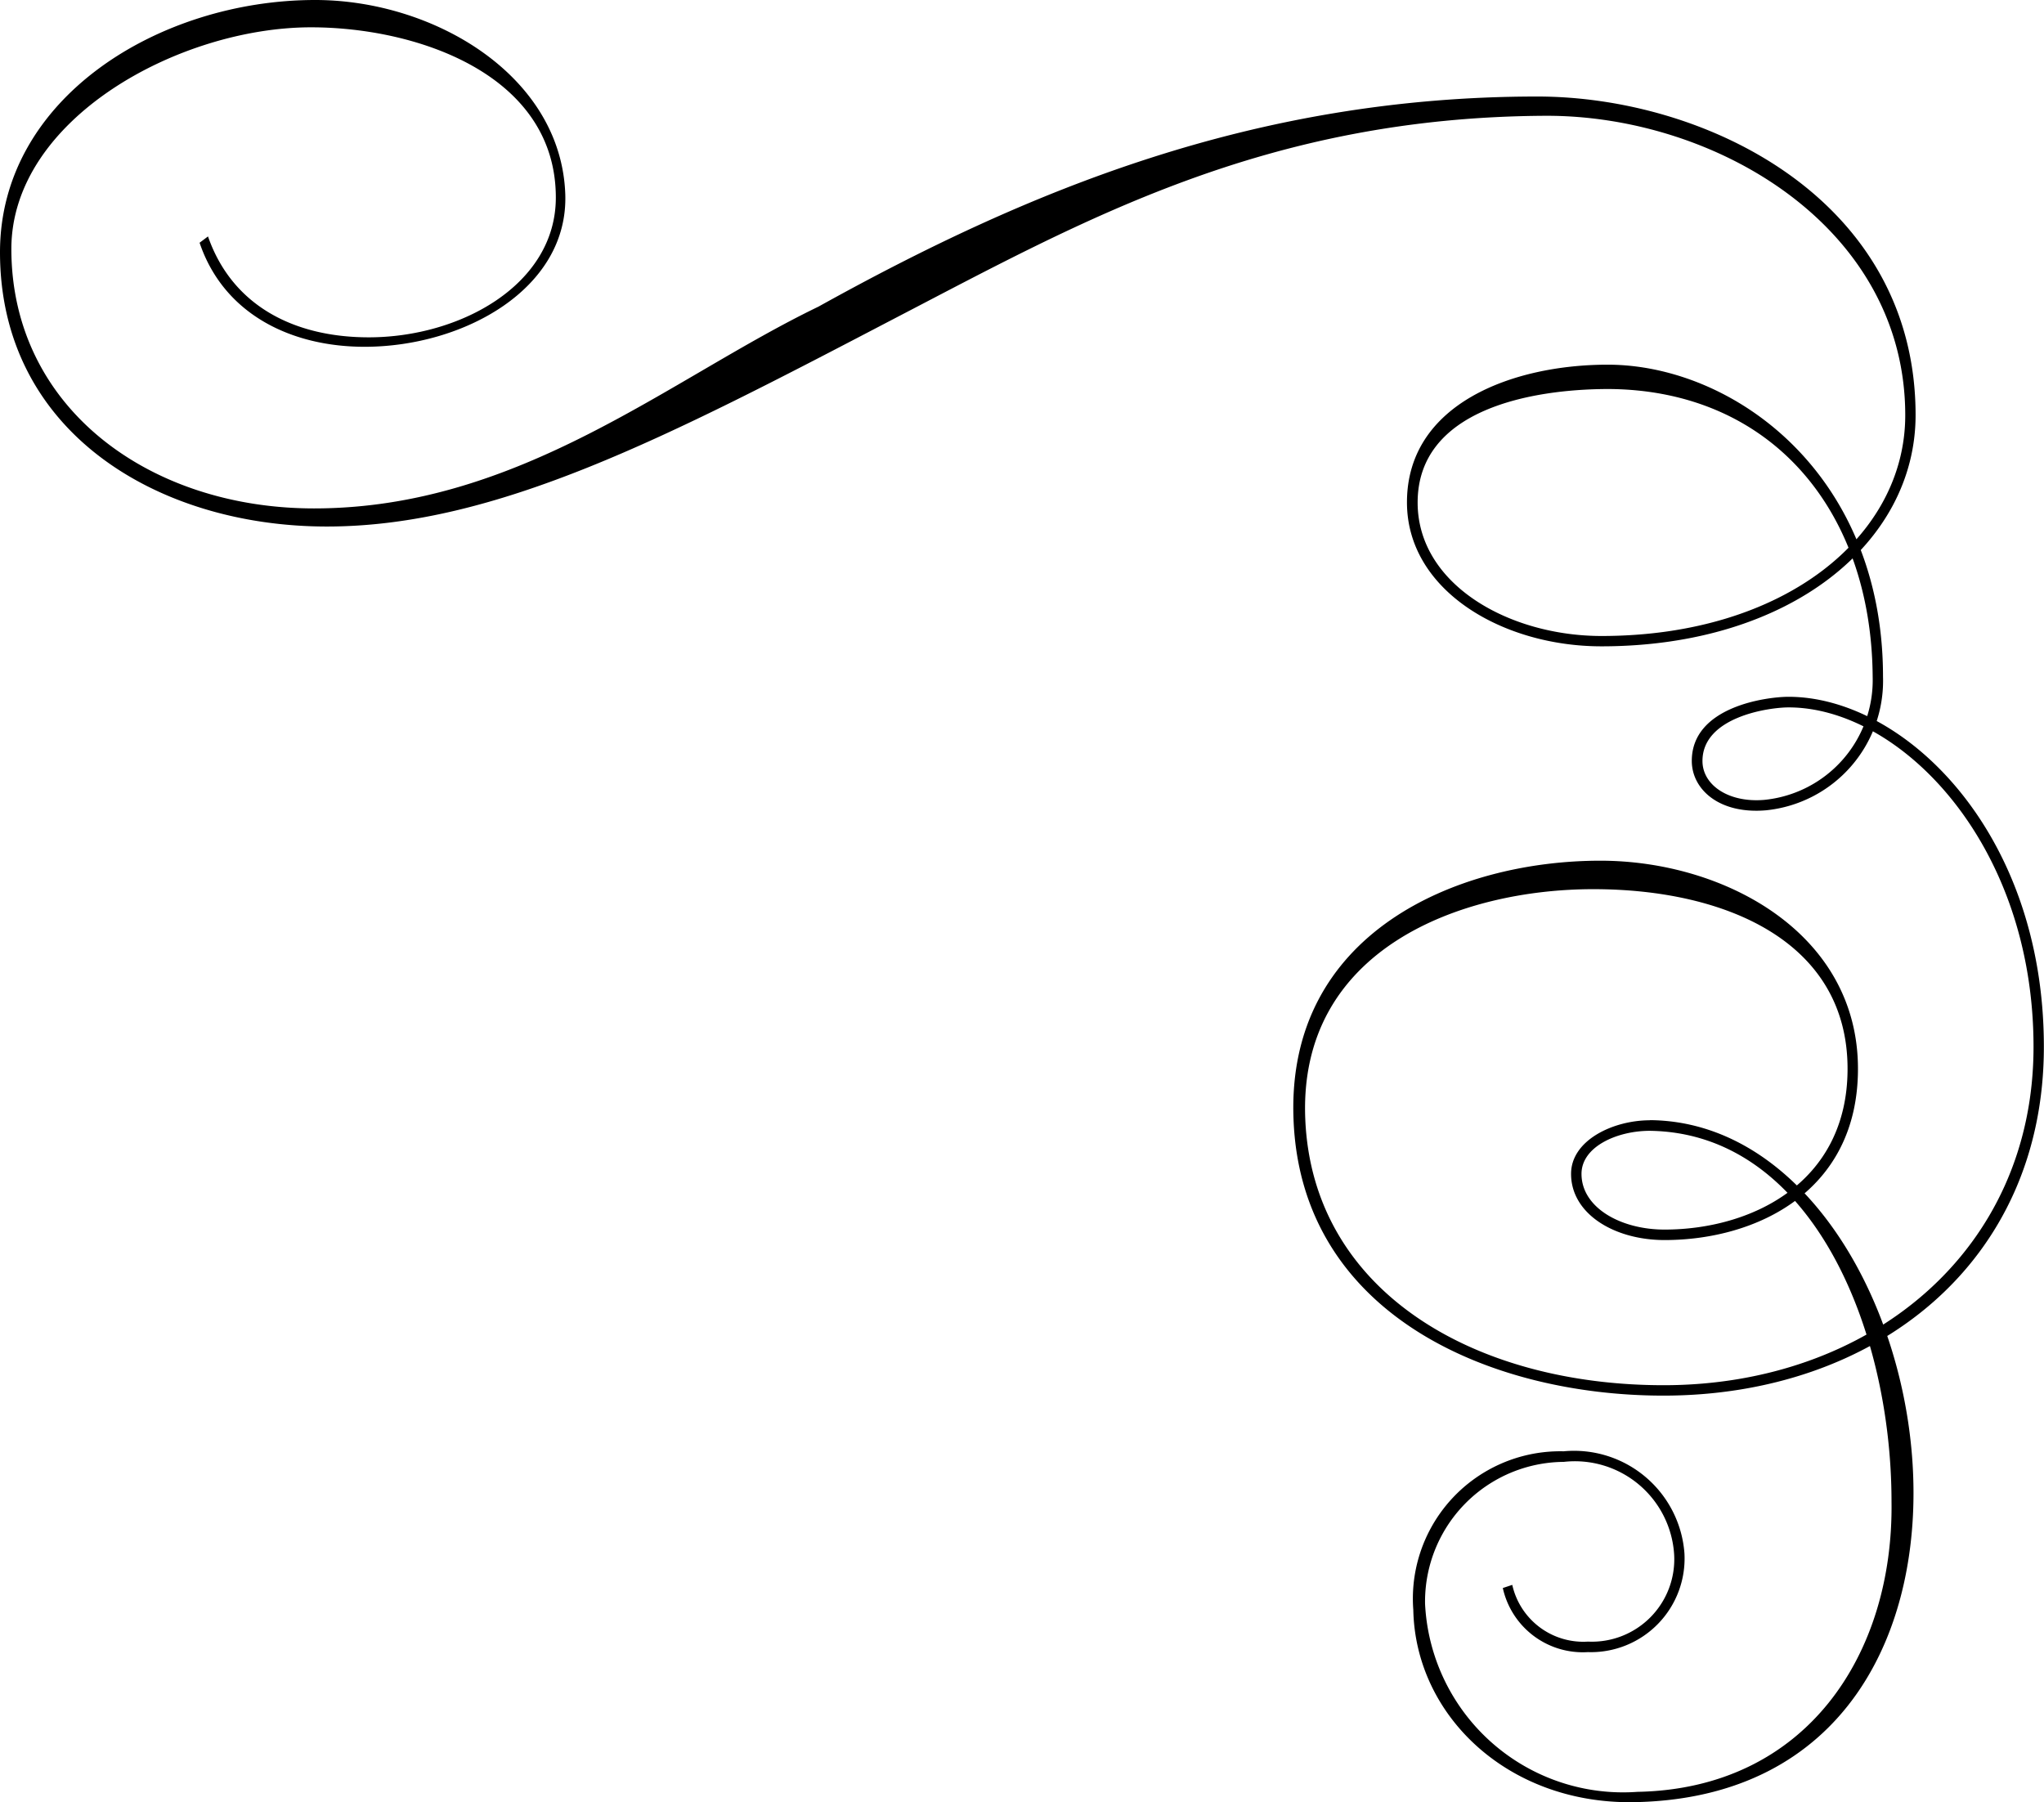 <svg id="レイヤー_1" xmlns="http://www.w3.org/2000/svg" width="60.309" height="53.178" viewBox="0 0 60.309 53.178">
  <path id="パス_9311" data-name="パス 9311" d="M59.081,33.054c-1.085,0-2.326.589-2.326,1.581,0,1.178,1.271,1.953,2.76,1.953,2.7,0,5.705-1.426,5.705-5.054,0-4-3.938-6.139-7.6-6.139-4.248,0-9.271,2.139-9.054,7.628.217,5.767,5.8,8.155,10.914,8.155,6.232,0,11.225-3.907,11.225-10.294s-4.155-10.325-7.535-10.325c-.62,0-2.853.279-2.853,1.891,0,.837.806,1.581,2.2,1.457a3.839,3.839,0,0,0,3.442-3.938c0-6.015-4.434-9.209-8.124-9.209-2.791,0-5.922,1.147-5.922,4.062,0,2.6,2.822,4.248,5.736,4.248,5.581,0,9.271-3.07,9.271-6.822,0-6.356-6.17-9.4-11.163-9.4-8.372,0-15.069,2.791-21.209,6.2-4.372,2.108-8.806,5.953-14.883,5.953-4.868,0-8.93-2.977-8.93-7.659C10.741,3.5,15.7.806,19.578.806,22.71.806,26.8,2.2,26.8,5.829c0,2.574-2.822,4.124-5.519,4.124-2.2,0-4.031-.93-4.744-2.977l-.248.186c.713,2.108,2.7,3.07,4.868,3.07,2.915,0,6.015-1.705,5.922-4.5C26.958,2.233,23.206,0,19.7,0c-4.589,0-9.3,2.884-9.3,7.442,0,5.3,4.651,8.093,9.643,8.093S30.089,12.9,36.787,9.4c5.55-2.884,10.945-5.953,19.255-5.984,4.992,0,10.573,3.287,10.573,8.837,0,3.566-3.566,6.512-8.961,6.512-2.729,0-5.426-1.519-5.426-3.938,0-2.76,3.38-3.349,5.643-3.349,4.744.031,7.752,3.535,7.783,8.5A3.55,3.55,0,0,1,62.461,23.6c-1.054.093-1.829-.434-1.829-1.147,0-1.3,1.953-1.581,2.543-1.581,3.256,0,7.225,3.969,7.225,10.015s-4.868,9.984-10.914,9.984c-5.581,0-10.356-2.76-10.573-7.845-.217-5.023,4.589-6.791,8.5-6.791s7.5,1.55,7.5,5.3c0,3.38-2.853,4.744-5.4,4.744-1.3,0-2.45-.651-2.45-1.643,0-.806,1.054-1.271,2.015-1.271,4.744.062,7.132,5.8,7.132,10.946.062,4.5-2.512,8.465-7.5,8.558a5.85,5.85,0,0,1-6.263-5.55,4.123,4.123,0,0,1,4.093-4.186,2.934,2.934,0,0,1,3.256,2.729,2.432,2.432,0,0,1-2.543,2.574,2.148,2.148,0,0,1-2.233-1.674l-.279.093a2.418,2.418,0,0,0,2.512,1.891A2.764,2.764,0,0,0,60.1,45.829a3.266,3.266,0,0,0-3.566-3.008A4.348,4.348,0,0,0,52.1,47.5c.062,3.1,2.76,5.705,6.449,5.674,12.62-.155,9.271-20.062.527-20.124Z" transform="translate(-10.4)"/>
</svg>

